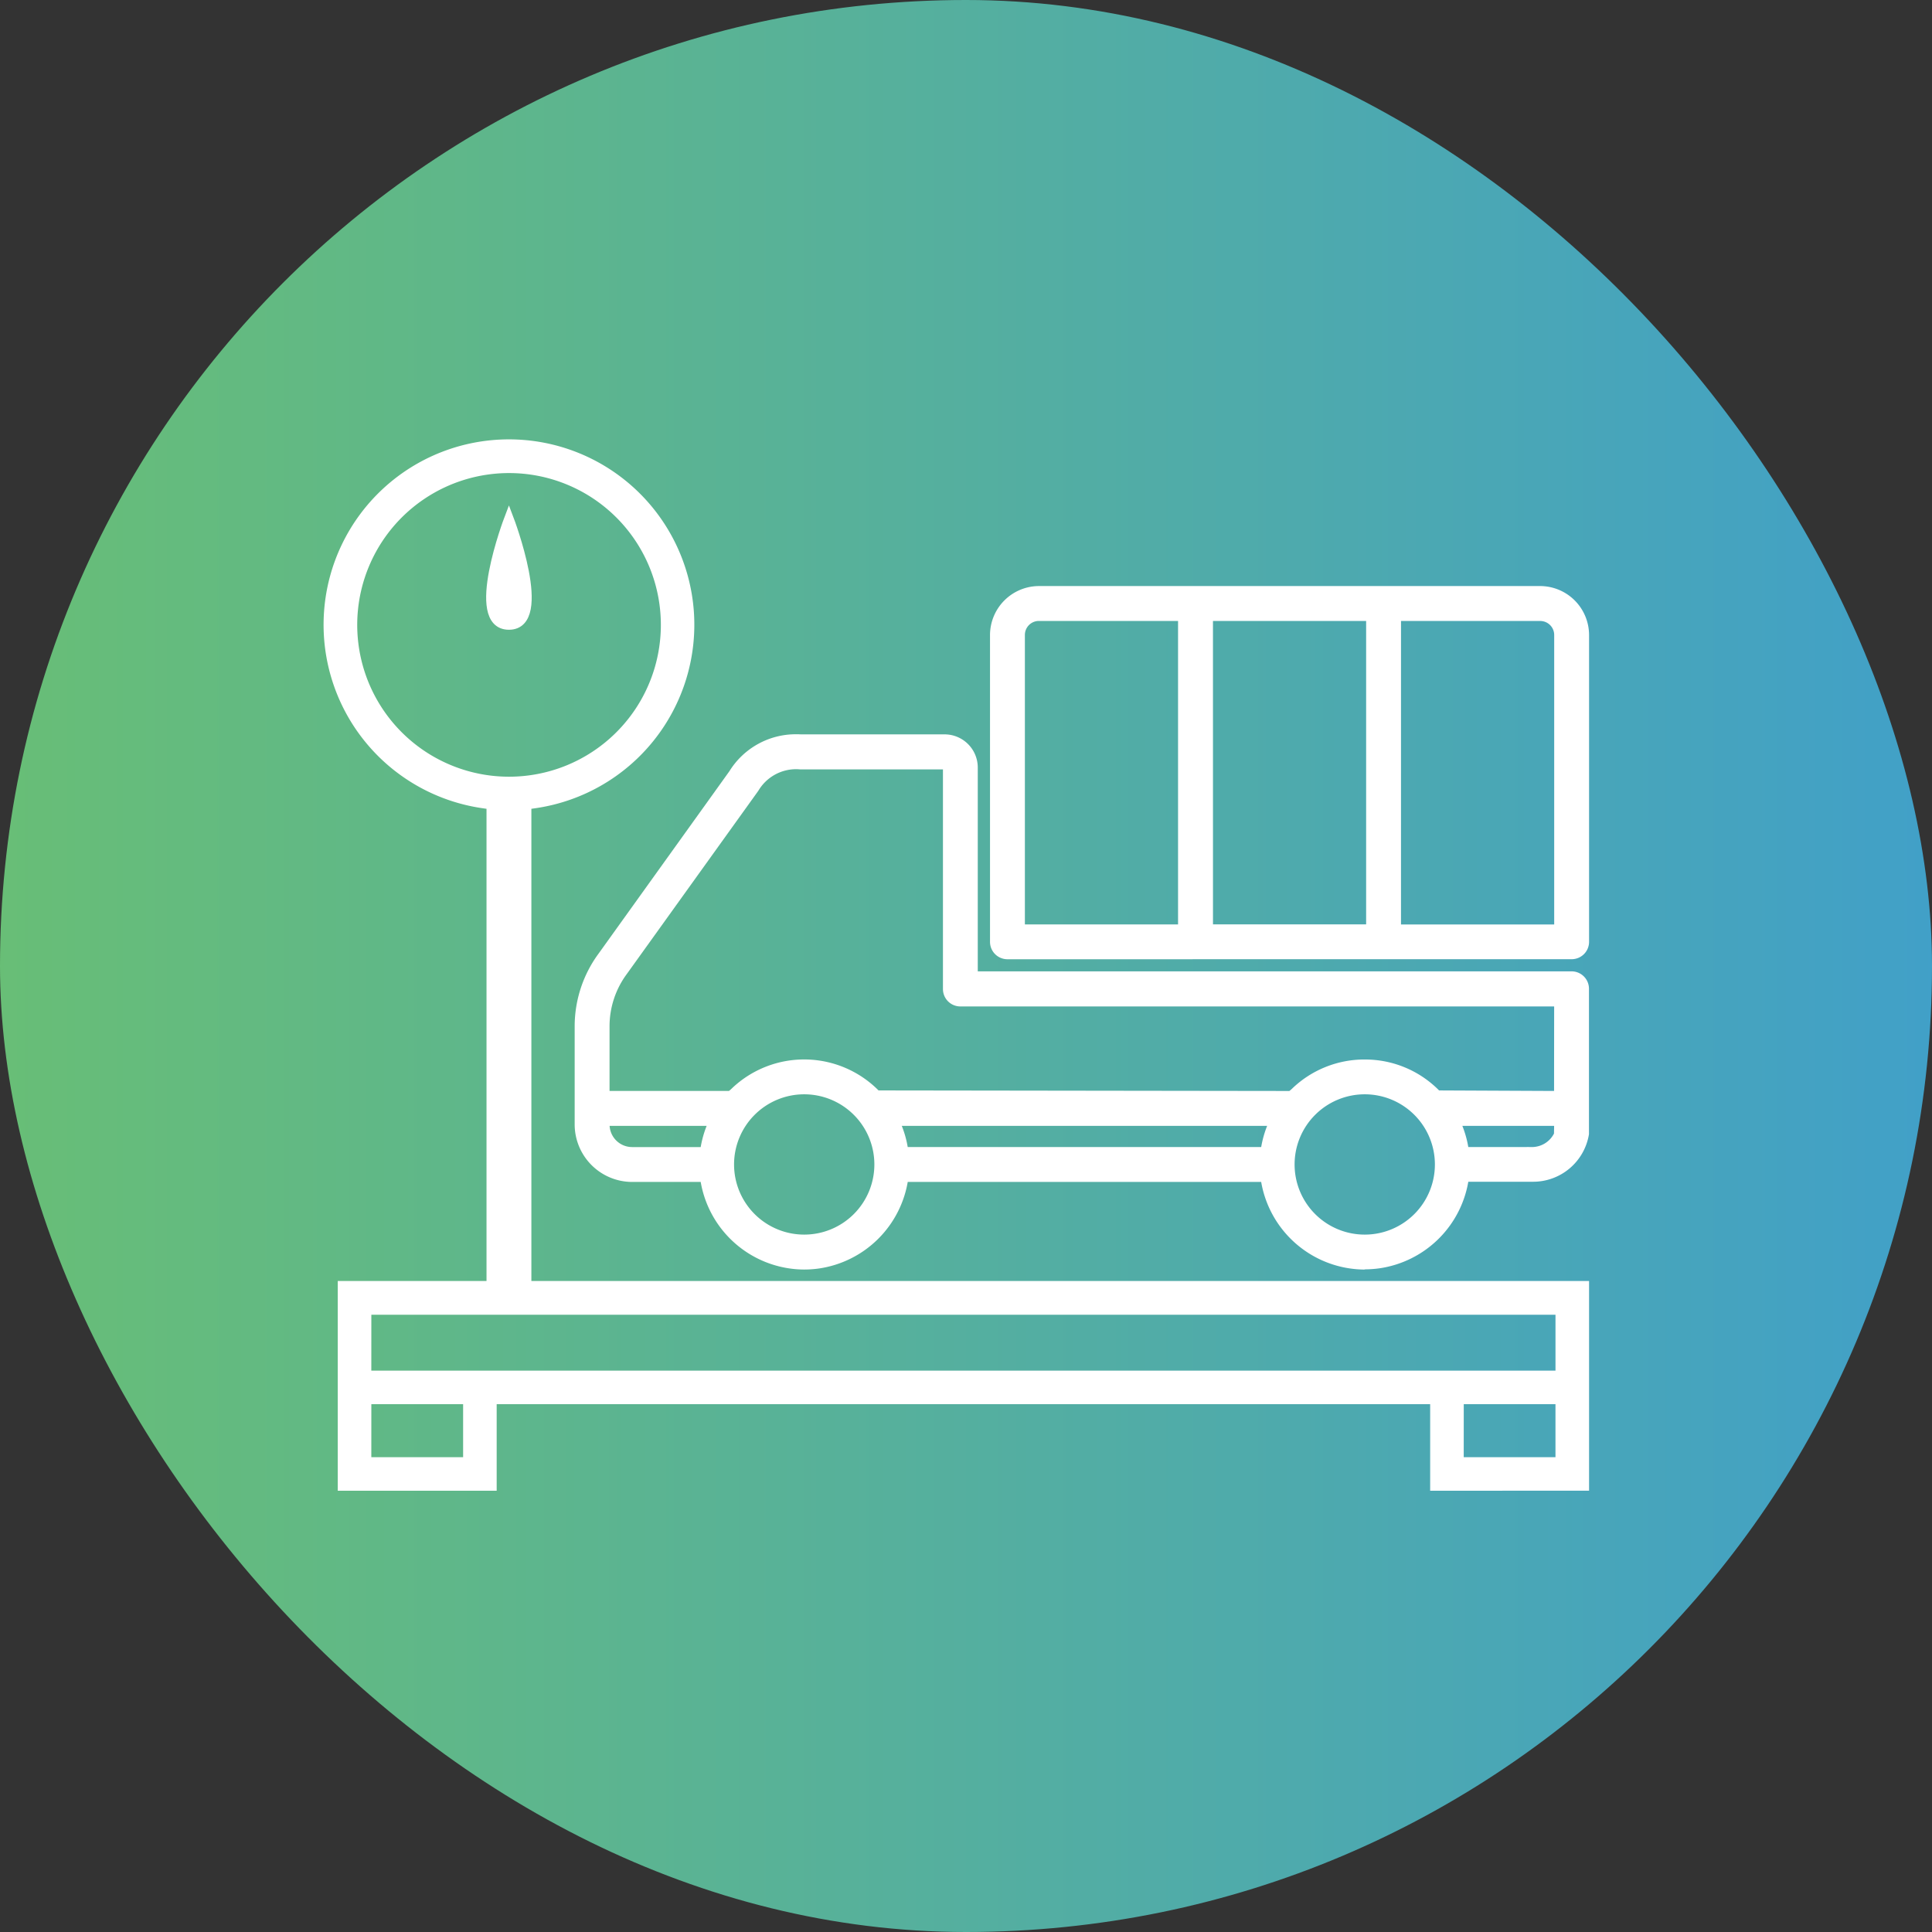 <svg id="icon_function28" xmlns="http://www.w3.org/2000/svg" xmlns:xlink="http://www.w3.org/1999/xlink" width="100" height="100" viewBox="0 0 100 100">
  <rect x="0" y="0" width="100" height="100" fill="#333333" stroke="none"/>
  <defs>
    <linearGradient id="linear-gradient" y1="0.5" x2="1" y2="0.5" gradientUnits="objectBoundingBox">
      <stop offset="0" stop-color="#68be76"/>
      <stop offset="1" stop-color="#41a0c8"/>
    </linearGradient>
  </defs>
  <rect id="長方形_20" data-name="長方形 20" width="100" height="100" rx="50" fill="url(#linear-gradient)"/>
  <g id="icon_solution-white06" transform="translate(16.494 22.5)">
    <g id="グループ_176" data-name="グループ 176" transform="translate(13.501 8.084)">
      <path id="パス_218" data-name="パス 218" d="M53.14,41.787a5.209,5.209,0,0,1-5.13-4.453L48,37.252H29.275l-.012.082a5.215,5.215,0,0,1-4.4,4.4,5.359,5.359,0,0,1-.74.052A5.207,5.207,0,0,1,19,37.335l-.012-.083H15.223A2.73,2.73,0,0,1,12.5,34.53V29.438a6.1,6.1,0,0,1,1.2-3.622l6.768-9.436a3.792,3.792,0,0,1,3.235-1.8c.078,0,.158,0,.237.006H31.4a1.467,1.467,0,0,1,1.464,1.466v10.8H63.85a.65.65,0,0,1,.65.65v7.506a2.677,2.677,0,0,1-2.649,2.234H58.29l-.012.082a5.214,5.214,0,0,1-4.4,4.4,5.36,5.36,0,0,1-.74.052M24.131,32.716a3.881,3.881,0,1,0,3.881,3.879,3.881,3.881,0,0,0-3.881-3.879m29.014,0a3.881,3.881,0,1,0,3.88,3.88,3.881,3.881,0,0,0-3.88-3.88ZM13.806,34.53a1.419,1.419,0,0,0,1.417,1.417h3.763L19,35.864a5.154,5.154,0,0,1,.4-1.376l.061-.137H13.806Zm44.071-.043a5.153,5.153,0,0,1,.4,1.377l.011.082h3.492a1.536,1.536,0,0,0,1.408-.887l.013-.709H57.816Zm-29.015,0a5.16,5.16,0,0,1,.4,1.377l.012.082H48l.011-.082a5.161,5.161,0,0,1,.4-1.377l.061-.137H28.8Zm24.28-3.072a5.127,5.127,0,0,1,3.743,1.6l6.308.029.005-4.876H32.212a.65.65,0,0,1-.65-.65V15.961L31.4,15.9H23.943a2.318,2.318,0,0,0-.237-.012,2.523,2.523,0,0,0-2.158,1.229l-6.8,9.473a4.8,4.8,0,0,0-.943,2.852v3.6h6.51a1.721,1.721,0,0,0,.243-.2,5.173,5.173,0,0,1,7.314.173l21.452.029a1.842,1.842,0,0,0,.242-.2,5.149,5.149,0,0,1,3.575-1.43" transform="translate(-12.5 -6.909)" fill="#fff" stroke="#fff" stroke-width="0.5"/>
      <path id="パス_219" data-name="パス 219" d="M53.14,41.787a5.209,5.209,0,0,1-5.13-4.453L48,37.252H29.275l-.012.082a5.215,5.215,0,0,1-4.4,4.4,5.359,5.359,0,0,1-.74.052A5.207,5.207,0,0,1,19,37.335l-.012-.083H15.223A2.73,2.73,0,0,1,12.5,34.53V29.438a6.1,6.1,0,0,1,1.2-3.622l6.768-9.436a3.792,3.792,0,0,1,3.235-1.8c.078,0,.158,0,.237.006H31.4a1.467,1.467,0,0,1,1.464,1.466v10.8H63.85a.65.65,0,0,1,.65.65v7.506a2.677,2.677,0,0,1-2.649,2.234H58.29l-.012.082a5.214,5.214,0,0,1-4.4,4.4,5.361,5.361,0,0,1-.74.056ZM24.131,32.716a3.881,3.881,0,1,0,3.881,3.879,3.881,3.881,0,0,0-3.881-3.879Zm29.014,0a3.881,3.881,0,1,0,3.88,3.88,3.881,3.881,0,0,0-3.88-3.88ZM13.806,34.53a1.419,1.419,0,0,0,1.417,1.417h3.763L19,35.864a5.154,5.154,0,0,1,.4-1.376l.061-.137H13.806Zm44.071-.043a5.153,5.153,0,0,1,.4,1.377l.011.082h3.492a1.536,1.536,0,0,0,1.408-.887l.013-.709H57.816Zm-29.015,0a5.16,5.16,0,0,1,.4,1.377l.012.082H48l.011-.082a5.161,5.161,0,0,1,.4-1.377l.061-.137H28.8Zm24.28-3.072a5.127,5.127,0,0,1,3.743,1.6l6.308.029.005-4.876H32.212a.65.65,0,0,1-.65-.65V15.961L31.4,15.9H23.943a2.318,2.318,0,0,0-.237-.012,2.523,2.523,0,0,0-2.158,1.229l-6.8,9.473a4.8,4.8,0,0,0-.943,2.852v3.6h6.51a1.721,1.721,0,0,0,.243-.2,5.173,5.173,0,0,1,7.314.173l21.452.029a1.842,1.842,0,0,0,.242-.2,5.149,5.149,0,0,1,3.575-1.425Z" transform="translate(-12.5 -6.909)" fill="#fff" stroke="#fff" stroke-width="0.25"/>
      <path id="パス_220" data-name="パス 220" d="M32.992,26.316a.65.65,0,0,1-.65-.65V9.782A2.29,2.29,0,0,1,34.622,7.5H60.566a2.289,2.289,0,0,1,2.283,2.283V25.664a.65.65,0,0,1-.65.65Zm20.122-1.3h8.43V9.783a.975.975,0,0,0-.975-.975H53.115ZM34.622,8.806a.975.975,0,0,0-.975.975V25.013h8.428V8.806Zm8.761,16.205h8.427V8.806H43.382Z" transform="translate(-10.844 -7.5)" fill="#fff" stroke="#fff" stroke-width="0.5"/>
      <path id="パス_221" data-name="パス 221" d="M32.992,26.316a.65.65,0,0,1-.65-.65V9.782A2.29,2.29,0,0,1,34.622,7.5H60.566a2.289,2.289,0,0,1,2.283,2.283V25.664a.65.65,0,0,1-.65.65Zm20.122-1.3h8.43V9.783a.975.975,0,0,0-.975-.975H53.115ZM34.622,8.806a.975.975,0,0,0-.975.975V25.013h8.428V8.806Zm8.761,16.205h8.427V8.806H43.382Z" transform="translate(-10.844 -7.5)" fill="#fff" stroke="#fff" stroke-width="0.25"/>
    </g>
    <g id="グループ_177" data-name="グループ 177" transform="translate(0.506 0.5)">
      <path id="パス_222" data-name="パス 222" d="M57.781,54.41V49.93H8.964v4.48H1.238V44.055h7.7V19.147l-.469-.068a9.345,9.345,0,1,1,2.761,0l-.47.068V44.055H65.506V54.407Zm1.237-1.237h5.249V49.93H59.02Zm-56.543,0H7.727V49.93H2.477Zm0-4.48H64.268V45.3H2.477ZM9.856,1.736a8.108,8.108,0,1,0,8.106,8.105A8.107,8.107,0,0,0,9.856,1.736" transform="translate(-0.506 -0.5)" fill="#fff" stroke="#fff" stroke-width="0.5"/>
      <path id="パス_223" data-name="パス 223" d="M9.2,9.548c2.09,0,0-5.483,0-5.483s-2.09,5.483,0,5.483" transform="translate(0.142 -0.202)" fill="#fff" stroke="#fff" stroke-width="0.5"/>
    </g>
  </g>
</svg>
